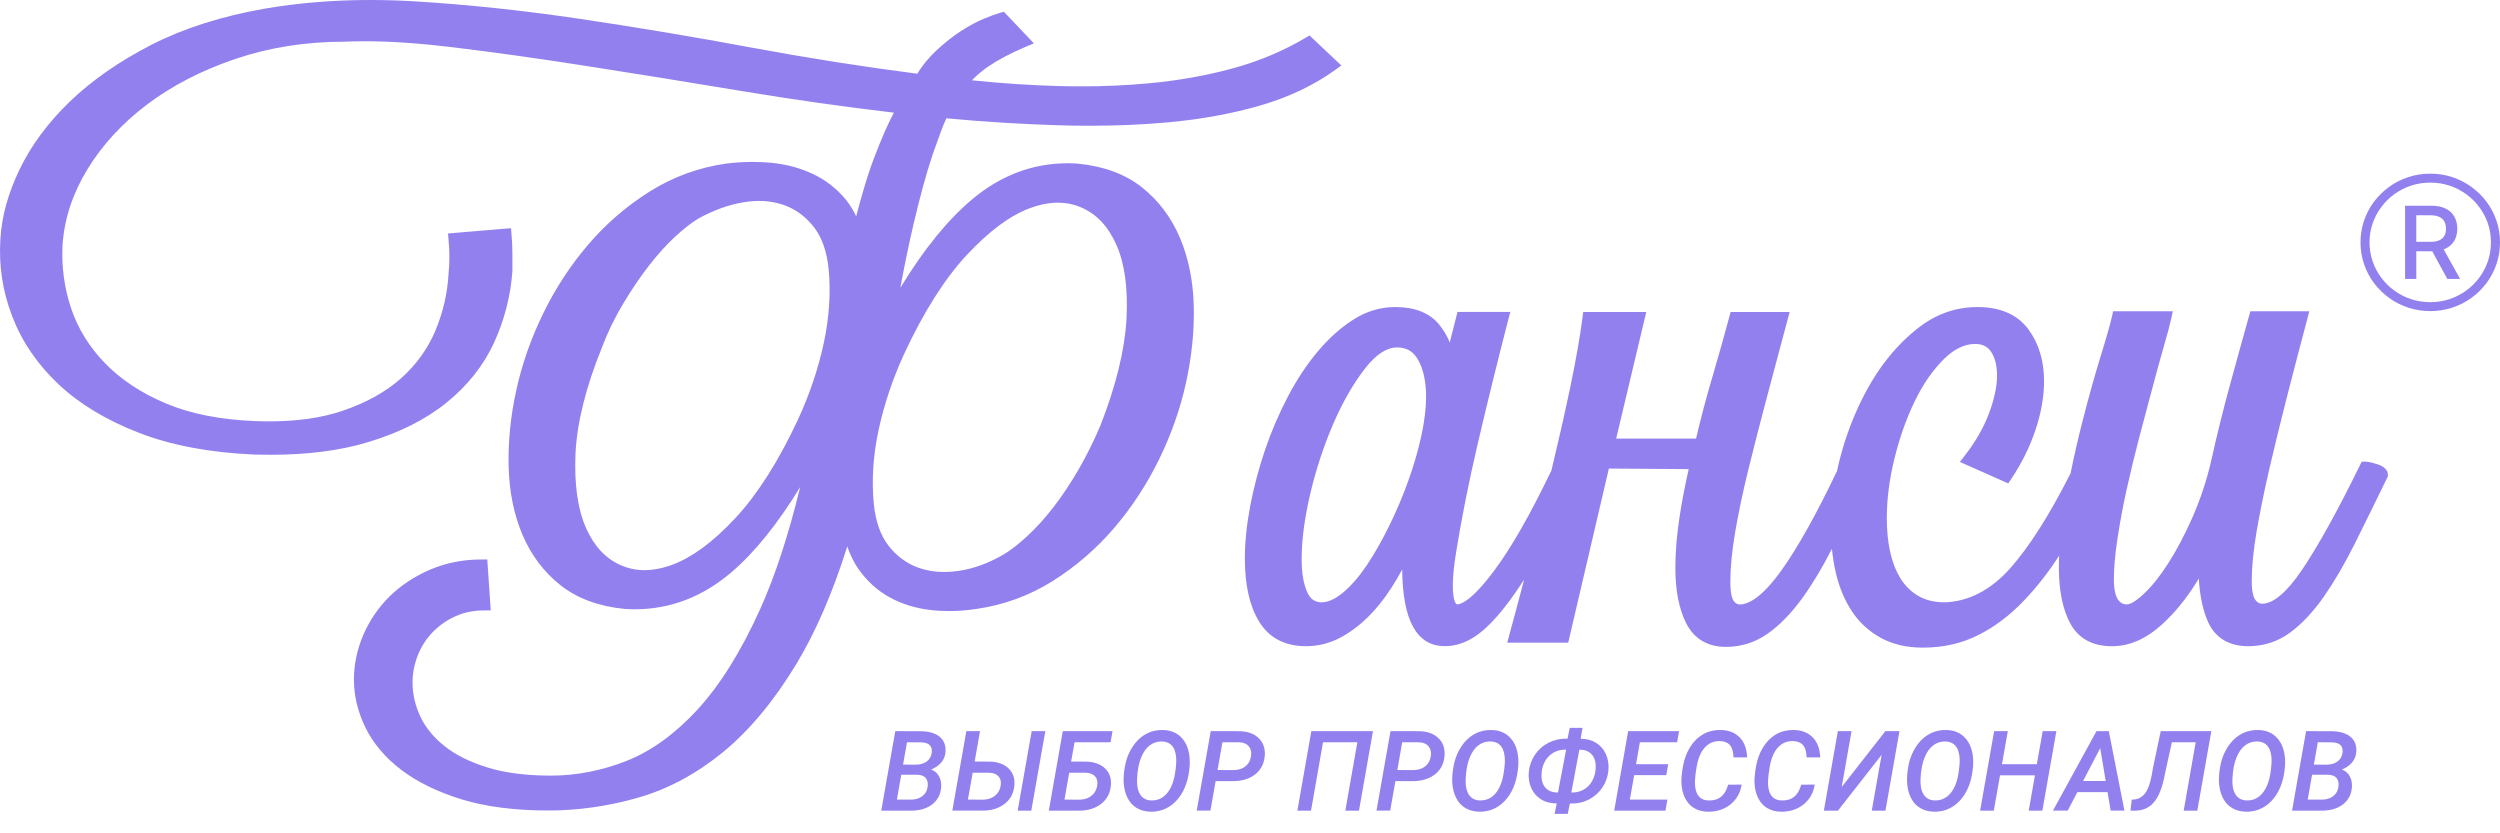 <?xml version="1.0" encoding="UTF-8"?> <svg xmlns="http://www.w3.org/2000/svg" width="126" height="42" viewBox="0 0 126 42" fill="none"><path d="M65.999 1.788L65.792 1.911C64.661 2.578 63.428 3.094 62.126 3.448C60.817 3.805 59.404 4.058 57.927 4.196C56.818 4.3 55.662 4.353 54.498 4.353C54.104 4.353 53.711 4.346 53.314 4.336C51.91 4.296 50.455 4.199 48.983 4.048C49.237 3.785 49.52 3.547 49.829 3.338C50.314 3.009 50.94 2.68 51.691 2.36L52.107 2.185L50.598 0.595L50.414 0.643C50.219 0.696 49.943 0.796 49.594 0.94C49.239 1.087 48.848 1.298 48.429 1.567C48.017 1.836 47.596 2.167 47.184 2.553C46.812 2.901 46.494 3.289 46.231 3.715C43.518 3.367 40.716 2.926 37.904 2.404C34.997 1.862 32.094 1.377 29.275 0.958C26.441 0.535 23.652 0.238 20.984 0.072C20.202 0.024 19.422 0 18.669 0C16.833 0 15.053 0.144 13.383 0.429C11.191 0.809 9.259 1.426 7.632 2.257C6.009 3.09 4.627 4.054 3.523 5.115C2.417 6.183 1.564 7.334 0.989 8.537C0.407 9.742 0.083 10.919 0.022 12.031C-0.07 13.364 0.129 14.685 0.619 15.952C1.109 17.227 1.893 18.373 2.948 19.365C3.996 20.354 5.359 21.177 6.992 21.809C8.622 22.445 10.575 22.811 12.799 22.909C13.089 22.918 13.367 22.921 13.645 22.921C15.487 22.921 17.127 22.712 18.514 22.294C20.122 21.816 21.472 21.137 22.523 20.278C23.581 19.418 24.382 18.403 24.906 17.257C25.423 16.124 25.732 14.925 25.825 13.672V12.774C25.825 12.479 25.808 12.154 25.78 11.813L25.752 11.501L22.578 11.767L22.607 12.079C22.664 12.668 22.664 13.241 22.607 13.794C22.551 14.79 22.325 15.761 21.94 16.674C21.559 17.579 20.977 18.384 20.215 19.066C19.449 19.748 18.455 20.302 17.251 20.709C16.222 21.059 14.979 21.237 13.559 21.237C13.32 21.237 13.074 21.23 12.825 21.221C11.088 21.152 9.582 20.851 8.349 20.328C7.116 19.809 6.087 19.125 5.29 18.303C4.496 17.483 3.921 16.55 3.581 15.53C3.238 14.5 3.096 13.429 3.152 12.353C3.238 11.044 3.657 9.764 4.398 8.544C5.144 7.316 6.16 6.212 7.415 5.263C8.673 4.315 10.173 3.541 11.87 2.968C13.566 2.392 15.412 2.101 17.372 2.101C17.696 2.089 18.035 2.079 18.389 2.079C19.678 2.079 21.169 2.182 22.817 2.382C24.939 2.639 27.257 2.964 29.711 3.35C32.145 3.729 34.75 4.152 37.459 4.601C39.988 5.021 42.542 5.384 45.052 5.678C44.896 5.975 44.75 6.278 44.616 6.579C44.422 7.017 44.226 7.503 44.029 8.024C43.834 8.541 43.648 9.127 43.466 9.758C43.364 10.109 43.259 10.491 43.151 10.904C42.998 10.575 42.812 10.278 42.589 10.011C42.143 9.485 41.601 9.065 40.968 8.768C40.342 8.47 39.647 8.283 38.9 8.208C38.588 8.177 38.264 8.16 37.937 8.16C37.505 8.16 37.057 8.189 36.597 8.245C35.222 8.439 33.928 8.912 32.753 9.647C31.588 10.38 30.542 11.278 29.653 12.32C28.763 13.357 27.998 14.524 27.382 15.788C26.765 17.049 26.307 18.355 26.022 19.664C25.732 20.975 25.605 22.271 25.634 23.511C25.666 24.766 25.898 25.917 26.327 26.938C26.762 27.968 27.406 28.828 28.249 29.495C29.097 30.165 30.187 30.566 31.502 30.691C31.668 30.701 31.829 30.708 31.992 30.708C33.778 30.708 35.411 30.081 36.853 28.851C38.025 27.852 39.191 26.409 40.328 24.548C39.746 26.952 39.071 29.014 38.315 30.693C37.352 32.828 36.285 34.537 35.142 35.776C34.008 37.004 32.8 37.87 31.562 38.356C30.314 38.843 29.042 39.091 27.782 39.091C26.521 39.091 25.466 38.956 24.579 38.684C23.702 38.416 22.971 38.055 22.413 37.611C21.86 37.172 21.447 36.672 21.187 36.117C20.926 35.563 20.792 34.987 20.792 34.398C20.792 33.923 20.885 33.457 21.063 33.015C21.238 32.574 21.491 32.182 21.818 31.848C22.145 31.516 22.533 31.247 22.968 31.053C23.4 30.861 23.88 30.765 24.395 30.765H24.734L24.559 28.198H24.259C23.328 28.198 22.456 28.373 21.661 28.717C20.869 29.061 20.184 29.519 19.624 30.069C19.066 30.626 18.62 31.277 18.309 32.004C17.997 32.73 17.838 33.491 17.838 34.258C17.838 35.079 18.038 35.896 18.428 36.688C18.819 37.48 19.426 38.194 20.232 38.808C21.034 39.416 22.055 39.913 23.273 40.289C24.487 40.662 25.958 40.849 27.645 40.849C29.154 40.849 30.676 40.63 32.166 40.201C33.672 39.769 35.11 38.996 36.445 37.903C37.773 36.813 39.018 35.317 40.146 33.449C41.112 31.849 41.969 29.864 42.703 27.539C42.847 27.964 43.034 28.343 43.262 28.672C43.691 29.285 44.222 29.767 44.841 30.108C45.455 30.443 46.147 30.659 46.896 30.744C47.2 30.782 47.512 30.797 47.829 30.797C48.275 30.797 48.741 30.763 49.204 30.691C50.579 30.497 51.873 30.024 53.048 29.289C54.213 28.556 55.256 27.658 56.148 26.616C57.037 25.576 57.803 24.412 58.419 23.148C59.036 21.887 59.493 20.584 59.779 19.27C60.065 17.961 60.196 16.669 60.166 15.425C60.135 14.169 59.903 13.018 59.474 11.998C59.038 10.965 58.39 10.108 57.552 9.44C56.706 8.771 55.614 8.37 54.298 8.245C54.133 8.235 53.972 8.228 53.809 8.228C52.052 8.228 50.436 8.838 48.996 10.046C47.773 11.07 46.559 12.563 45.377 14.504C45.596 13.32 45.819 12.256 46.035 11.324C46.359 9.941 46.686 8.745 47.005 7.784C47.154 7.38 47.287 7.011 47.409 6.667C47.498 6.417 47.593 6.179 47.698 5.963C49.611 6.141 51.517 6.258 53.357 6.314C53.893 6.333 54.424 6.338 54.941 6.338C56.282 6.338 57.585 6.282 58.807 6.172C60.513 6.019 62.099 5.731 63.525 5.315C64.964 4.895 66.232 4.291 67.299 3.521L67.601 3.298L65.997 1.783L65.999 1.788ZM41.521 17.277C41.245 18.567 40.81 19.863 40.228 21.125C39.24 23.247 38.169 24.928 37.054 26.121C35.953 27.301 34.891 28.088 33.903 28.456C33.404 28.641 32.928 28.735 32.483 28.735C32.073 28.735 31.679 28.656 31.313 28.497C30.535 28.162 29.953 27.545 29.537 26.612C29.115 25.663 28.937 24.398 29.006 22.856C29.079 21.3 29.53 19.497 30.347 17.487C30.632 16.735 30.992 15.996 31.414 15.295C31.833 14.596 32.269 13.955 32.708 13.388C33.143 12.824 33.587 12.336 34.029 11.926C34.47 11.522 34.864 11.215 35.194 11.018C35.959 10.593 36.734 10.314 37.494 10.192C37.761 10.149 38.021 10.127 38.267 10.127C38.711 10.127 39.131 10.199 39.519 10.336C40.109 10.549 40.615 10.924 41.022 11.448C41.429 11.973 41.677 12.684 41.763 13.563C41.877 14.747 41.794 15.999 41.521 17.276V17.277ZM54.489 10.453C55.267 10.787 55.849 11.404 56.265 12.338C56.687 13.286 56.859 14.551 56.774 16.091C56.684 17.65 56.243 19.456 55.458 21.453C55.137 22.214 54.769 22.956 54.362 23.657C53.955 24.361 53.529 25 53.095 25.561C52.663 26.119 52.218 26.61 51.773 27.02C51.329 27.43 50.935 27.737 50.601 27.934C49.839 28.381 49.07 28.664 48.31 28.773C48.062 28.811 47.815 28.828 47.58 28.828C47.119 28.828 46.683 28.756 46.283 28.612C45.693 28.399 45.187 28.026 44.78 27.501C44.373 26.975 44.125 26.264 44.039 25.385C43.925 24.201 44.005 22.952 44.281 21.672C44.557 20.383 44.992 19.09 45.574 17.825C46.562 15.702 47.629 14.021 48.748 12.828C49.85 11.649 50.911 10.862 51.899 10.494C52.398 10.309 52.874 10.215 53.319 10.215C53.726 10.215 54.119 10.294 54.489 10.453Z" fill="#9280EF"></path><path d="M119.793 23.391C119.529 23.307 119.354 23.269 119.227 23.269H119.03L118.942 23.447C117.826 25.726 116.845 27.498 116.025 28.715C115.269 29.836 114.577 30.427 114.017 30.427C113.925 30.427 113.8 30.406 113.668 30.233C113.602 30.146 113.487 29.907 113.487 29.294C113.487 28.586 113.57 27.748 113.729 26.806C113.89 25.86 114.107 24.796 114.37 23.65C114.64 22.493 114.938 21.265 115.26 20.01C115.584 18.739 115.93 17.418 116.286 16.081L116.388 15.687H113.42L113.354 15.918C113.059 16.977 112.737 18.128 112.398 19.374C112.055 20.625 111.73 21.934 111.435 23.265C111.204 24.254 110.885 25.202 110.498 26.082C110.103 26.968 109.694 27.748 109.272 28.401C108.859 29.047 108.439 29.566 108.029 29.948C107.53 30.411 107.286 30.461 107.203 30.461C107.006 30.461 106.866 30.387 106.749 30.224C106.654 30.092 106.54 29.804 106.54 29.188C106.54 28.64 106.596 27.968 106.715 27.188C106.832 26.395 106.988 25.554 107.178 24.69C107.373 23.811 107.588 22.921 107.819 22.039C108.058 21.146 108.28 20.308 108.49 19.519C108.69 18.762 108.884 18.057 109.065 17.428C109.243 16.82 109.364 16.364 109.427 16.066L109.51 15.687H106.501L106.447 15.934C106.358 16.323 106.174 16.984 105.872 17.956C105.577 18.917 105.268 20.019 104.958 21.232C104.741 22.077 104.539 22.953 104.358 23.852C103.29 25.965 102.264 27.576 101.309 28.647C100.334 29.74 99.225 30.313 98.026 30.357C97.493 30.357 97.039 30.247 96.676 30.031C96.308 29.812 96.006 29.514 95.784 29.151C95.55 28.77 95.374 28.322 95.263 27.818C95.151 27.305 95.095 26.735 95.095 26.121C95.095 25.163 95.224 24.142 95.485 23.093C95.746 22.035 96.092 21.069 96.508 20.21C96.921 19.364 97.41 18.656 97.963 18.106C98.477 17.596 99.008 17.335 99.542 17.335C99.91 17.335 100.168 17.46 100.346 17.724C100.549 18.024 100.651 18.428 100.651 18.927C100.651 19.474 100.514 20.113 100.247 20.831C99.977 21.551 99.564 22.271 99.021 22.968L98.779 23.281L101.216 24.364L101.365 24.141C101.882 23.37 102.293 22.544 102.582 21.687C102.874 20.827 103.02 19.989 103.02 19.208C103.02 18.181 102.753 17.302 102.226 16.591C101.673 15.852 100.815 15.476 99.674 15.476C98.534 15.476 97.54 15.843 96.625 16.569C95.739 17.27 94.963 18.171 94.322 19.246C93.691 20.31 93.182 21.503 92.819 22.793C92.731 23.105 92.654 23.419 92.587 23.732C92.587 23.735 92.585 23.739 92.585 23.741C91.546 25.92 90.603 27.605 89.773 28.763C88.762 30.168 88.086 30.463 87.692 30.463C87.597 30.463 87.485 30.441 87.374 30.281C87.311 30.192 87.209 29.952 87.209 29.329C87.209 28.621 87.289 27.783 87.448 26.844C87.609 25.889 87.832 24.831 88.111 23.691C88.396 22.527 88.711 21.299 89.044 20.048L90.197 15.725H87.224L87.161 15.956C86.922 16.857 86.637 17.863 86.32 18.946C86.015 19.969 85.735 21.03 85.481 22.104H81.455L82.971 15.724H79.794L79.759 15.996C79.642 16.922 79.435 18.109 79.14 19.518C78.86 20.858 78.54 22.263 78.194 23.706C77.129 25.925 76.157 27.628 75.299 28.771C74.159 30.296 73.618 30.461 73.437 30.461C73.355 30.461 73.221 30.202 73.221 29.503C73.221 29.278 73.237 29.021 73.265 28.742C73.294 28.454 73.335 28.135 73.395 27.791C73.661 26.129 74.026 24.297 74.481 22.347C74.939 20.385 75.456 18.287 76.016 16.111L76.118 15.723H73.457L73.069 17.257C72.926 16.918 72.745 16.615 72.526 16.349C72.049 15.77 71.305 15.475 70.321 15.475C69.577 15.475 68.868 15.688 68.211 16.107C67.575 16.511 66.975 17.046 66.422 17.704C65.876 18.352 65.367 19.118 64.913 19.98C64.465 20.837 64.075 21.742 63.76 22.669C63.446 23.596 63.195 24.542 63.014 25.481C62.834 26.423 62.741 27.328 62.741 28.163C62.741 29.487 62.983 30.548 63.456 31.322C63.96 32.148 64.755 32.568 65.822 32.568C66.468 32.568 67.084 32.405 67.649 32.085C68.195 31.776 68.71 31.365 69.175 30.861C69.632 30.366 70.057 29.778 70.442 29.111C70.518 28.976 70.595 28.839 70.671 28.7C70.688 31.267 71.407 32.566 72.816 32.566C73.352 32.566 73.88 32.394 74.378 32.053C74.855 31.727 75.35 31.227 75.896 30.523C76.189 30.148 76.493 29.709 76.815 29.211C76.535 30.287 76.284 31.224 76.072 31.994L75.964 32.392H79.037L81.086 23.615L85.111 23.644C84.917 24.496 84.758 25.322 84.641 26.11C84.505 27.011 84.438 27.856 84.438 28.624C84.438 29.751 84.619 30.687 84.982 31.407C85.372 32.19 86.066 32.603 86.983 32.603C87.758 32.603 88.472 32.377 89.105 31.926C89.712 31.497 90.297 30.893 90.85 30.126C91.355 29.427 91.851 28.598 92.329 27.659C92.371 28.085 92.437 28.495 92.529 28.886C92.701 29.612 92.971 30.258 93.331 30.802C93.699 31.362 94.186 31.811 94.779 32.14C95.373 32.471 96.09 32.641 96.916 32.641C97.942 32.641 98.883 32.425 99.712 32.005C100.528 31.592 101.291 31.018 101.976 30.302C102.615 29.642 103.222 28.871 103.78 28.007C103.77 28.216 103.768 28.423 103.768 28.624C103.768 29.776 103.962 30.715 104.34 31.417C104.752 32.18 105.461 32.569 106.446 32.569C107.43 32.569 108.32 32.122 109.209 31.241C109.797 30.663 110.333 29.964 110.82 29.157C110.871 30.052 111.033 30.8 111.303 31.383C111.666 32.159 112.358 32.569 113.308 32.569C114.086 32.569 114.795 32.341 115.411 31.89C115.999 31.46 116.571 30.854 117.11 30.089C117.634 29.338 118.161 28.439 118.67 27.422C119.175 26.41 119.725 25.293 120.319 24.069L120.351 24.006V23.934C120.351 23.69 120.164 23.505 119.795 23.39L119.793 23.391ZM71.635 21.967C71.476 22.699 71.254 23.466 70.977 24.236C70.701 25.009 70.373 25.776 70.012 26.512C69.646 27.252 69.266 27.922 68.874 28.506C68.489 29.075 68.087 29.539 67.667 29.884C67.283 30.196 66.931 30.357 66.622 30.357C66.273 30.357 66.044 30.203 65.888 29.855C65.698 29.439 65.603 28.873 65.603 28.165C65.603 27.207 65.752 26.095 66.041 24.868C66.331 23.638 66.724 22.452 67.204 21.343C67.681 20.244 68.223 19.305 68.812 18.553C69.355 17.861 69.892 17.511 70.41 17.511C70.89 17.511 71.227 17.708 71.468 18.128C71.738 18.598 71.875 19.233 71.875 20.022C71.875 20.582 71.792 21.237 71.636 21.967H71.635Z" fill="#9280EF"></path><path d="M44.416 40.856L45.122 36.85L46.37 36.852C46.81 36.854 47.14 36.949 47.36 37.135C47.581 37.321 47.678 37.579 47.653 37.91C47.62 38.298 47.378 38.59 46.93 38.788C47.097 38.846 47.227 38.953 47.318 39.11C47.409 39.266 47.447 39.452 47.435 39.668C47.409 40.035 47.26 40.325 46.987 40.538C46.714 40.751 46.354 40.857 45.907 40.857H44.416V40.856ZM45.424 39.047L45.203 40.299L45.926 40.301C46.144 40.301 46.329 40.244 46.482 40.13C46.635 40.016 46.725 39.861 46.752 39.663C46.778 39.474 46.749 39.326 46.665 39.22C46.581 39.114 46.443 39.057 46.249 39.048L45.423 39.046L45.424 39.047ZM45.514 38.536L46.148 38.539C46.376 38.539 46.56 38.486 46.704 38.38C46.847 38.274 46.931 38.13 46.958 37.948C47.005 37.605 46.828 37.427 46.429 37.414L45.712 37.411L45.514 38.536Z" fill="#9280EF"></path><path d="M49.121 38.381L49.83 38.384C50.252 38.385 50.582 38.497 50.818 38.715C51.053 38.934 51.156 39.224 51.124 39.584C51.093 39.966 50.934 40.273 50.643 40.505C50.352 40.738 49.978 40.855 49.524 40.855H47.998L48.704 36.848H49.393L49.123 38.381H49.121ZM49.023 38.942L48.783 40.299L49.549 40.304C49.789 40.3 49.99 40.232 50.152 40.102C50.313 39.97 50.408 39.794 50.437 39.577C50.463 39.384 50.425 39.233 50.32 39.123C50.215 39.012 50.063 38.953 49.865 38.947L49.025 38.944L49.023 38.942ZM51.977 40.856H51.291L51.997 36.85H52.684L51.977 40.856Z" fill="#9280EF"></path><path d="M55.971 37.411H54.157L53.985 38.383L54.694 38.385C55.116 38.387 55.446 38.498 55.682 38.717C55.917 38.936 56.02 39.225 55.988 39.585C55.958 39.967 55.798 40.274 55.507 40.507C55.216 40.739 54.842 40.856 54.388 40.856H52.861L53.565 36.85H56.072L55.971 37.411ZM53.889 38.942L53.649 40.299L54.414 40.304C54.654 40.3 54.856 40.232 55.017 40.102C55.178 39.97 55.273 39.794 55.303 39.577C55.329 39.384 55.29 39.233 55.185 39.123C55.08 39.012 54.929 38.953 54.73 38.947L53.89 38.944L53.889 38.942Z" fill="#9280EF"></path><path d="M57.986 40.91C57.721 40.905 57.49 40.842 57.29 40.723C57.09 40.603 56.934 40.431 56.822 40.203C56.711 39.977 56.647 39.72 56.632 39.432C56.62 39.202 56.64 38.934 56.695 38.629C56.751 38.323 56.848 38.043 56.989 37.79C57.13 37.537 57.298 37.332 57.492 37.172C57.815 36.911 58.186 36.785 58.609 36.793C59.012 36.799 59.332 36.937 59.571 37.203C59.809 37.469 59.94 37.828 59.962 38.282C59.973 38.509 59.953 38.77 59.899 39.065C59.845 39.36 59.754 39.63 59.626 39.876C59.498 40.122 59.336 40.328 59.145 40.494C58.814 40.781 58.428 40.918 57.986 40.91ZM59.256 38.745L59.281 38.453C59.292 38.254 59.274 38.069 59.229 37.899C59.183 37.729 59.103 37.6 58.993 37.511C58.883 37.423 58.742 37.376 58.572 37.37C58.338 37.363 58.13 37.429 57.948 37.566C57.766 37.703 57.619 37.912 57.506 38.194C57.393 38.475 57.328 38.827 57.309 39.25C57.291 39.585 57.342 39.849 57.465 40.042C57.588 40.235 57.772 40.334 58.018 40.342C58.341 40.352 58.605 40.232 58.815 39.985C59.025 39.737 59.161 39.388 59.227 38.94L59.255 38.747L59.256 38.745Z" fill="#9280EF"></path><path d="M61.267 39.369L61.005 40.855H60.315L61.022 36.848L62.428 36.851C62.853 36.851 63.185 36.965 63.428 37.194C63.669 37.422 63.776 37.725 63.744 38.101C63.711 38.49 63.549 38.8 63.261 39.028C62.973 39.256 62.595 39.37 62.128 39.37L61.267 39.368V39.369ZM61.365 38.808L62.155 38.813C62.405 38.813 62.609 38.751 62.767 38.626C62.926 38.501 63.023 38.327 63.054 38.103C63.081 37.899 63.042 37.736 62.938 37.612C62.835 37.488 62.679 37.422 62.471 37.412L61.61 37.41L61.365 38.808Z" fill="#9280EF"></path><path d="M68.492 40.856H67.805L68.411 37.411H66.68L66.075 40.856H65.388L66.091 36.85H69.198L68.492 40.856Z" fill="#9280EF"></path><path d="M70.328 39.369L70.066 40.855H69.376L70.082 36.848L71.489 36.851C71.913 36.851 72.246 36.965 72.489 37.194C72.73 37.422 72.836 37.725 72.804 38.101C72.771 38.49 72.61 38.8 72.322 39.028C72.034 39.256 71.656 39.37 71.188 39.37L70.328 39.368V39.369ZM70.425 38.808L71.216 38.813C71.465 38.813 71.669 38.751 71.828 38.626C71.987 38.501 72.083 38.327 72.115 38.103C72.141 37.899 72.103 37.736 71.999 37.612C71.896 37.488 71.74 37.422 71.531 37.412L70.671 37.41L70.425 38.808Z" fill="#9280EF"></path><path d="M74.548 40.91C74.283 40.905 74.051 40.842 73.851 40.723C73.651 40.603 73.495 40.431 73.384 40.203C73.272 39.977 73.209 39.72 73.193 39.432C73.181 39.202 73.202 38.934 73.257 38.629C73.312 38.323 73.41 38.043 73.55 37.79C73.691 37.537 73.859 37.332 74.054 37.172C74.377 36.911 74.748 36.785 75.171 36.793C75.574 36.799 75.894 36.937 76.132 37.203C76.371 37.469 76.502 37.828 76.524 38.282C76.535 38.509 76.514 38.77 76.46 39.065C76.407 39.36 76.316 39.63 76.187 39.876C76.059 40.122 75.898 40.328 75.706 40.494C75.375 40.781 74.989 40.918 74.548 40.91ZM75.818 38.745L75.843 38.453C75.854 38.254 75.836 38.069 75.79 37.899C75.745 37.729 75.665 37.6 75.554 37.511C75.444 37.423 75.303 37.376 75.134 37.37C74.899 37.363 74.691 37.429 74.509 37.566C74.327 37.703 74.181 37.912 74.068 38.194C73.955 38.475 73.89 38.827 73.871 39.25C73.853 39.585 73.904 39.849 74.026 40.042C74.149 40.235 74.334 40.334 74.579 40.342C74.902 40.352 75.167 40.232 75.376 39.985C75.586 39.737 75.723 39.388 75.789 38.94L75.816 38.747L75.818 38.745Z" fill="#9280EF"></path><path d="M79.661 37.234C79.959 37.234 80.217 37.301 80.436 37.435C80.654 37.57 80.82 37.756 80.931 37.994C81.05 38.251 81.094 38.535 81.062 38.847C81.032 39.148 80.936 39.422 80.773 39.671C80.61 39.919 80.399 40.117 80.141 40.261C79.849 40.424 79.534 40.502 79.198 40.497L79.125 40.494L79.013 41.02H78.351L78.463 40.492C78.148 40.492 77.881 40.422 77.66 40.282C77.439 40.142 77.275 39.949 77.169 39.702C77.063 39.455 77.023 39.186 77.053 38.896C77.085 38.585 77.187 38.3 77.359 38.041C77.532 37.783 77.755 37.584 78.031 37.441C78.307 37.298 78.603 37.227 78.922 37.229L79.001 37.232L79.118 36.684H79.76L79.663 37.234H79.661ZM77.703 38.896C77.666 39.206 77.713 39.453 77.841 39.64C77.971 39.824 78.17 39.925 78.442 39.94L78.522 39.943L78.933 37.783H78.871C78.558 37.787 78.296 37.891 78.084 38.093C77.871 38.296 77.743 38.565 77.7 38.898L77.703 38.896ZM79.599 37.785L79.194 39.944H79.242C79.492 39.944 79.712 39.877 79.905 39.743C80.097 39.608 80.239 39.422 80.327 39.184C80.416 38.947 80.445 38.702 80.412 38.452C80.384 38.248 80.305 38.088 80.174 37.972C80.043 37.857 79.876 37.794 79.672 37.786L79.599 37.783V37.785Z" fill="#9280EF"></path><path d="M83.981 39.068H82.362L82.144 40.3H84.037L83.939 40.856H81.356L82.059 36.85H84.626L84.525 37.411H82.651L82.455 38.517H84.077L83.979 39.068H83.981Z" fill="#9280EF"></path><path d="M87.778 39.548C87.71 39.967 87.519 40.3 87.206 40.549C86.893 40.797 86.513 40.918 86.064 40.91C85.805 40.905 85.579 40.844 85.384 40.728C85.19 40.613 85.038 40.444 84.928 40.223C84.818 40.001 84.757 39.751 84.743 39.472C84.732 39.263 84.758 38.979 84.822 38.618C84.885 38.256 85.007 37.934 85.186 37.647C85.365 37.361 85.586 37.146 85.848 37.001C86.11 36.855 86.401 36.786 86.721 36.791C87.125 36.798 87.445 36.924 87.679 37.166C87.914 37.408 88.04 37.745 88.054 38.172H87.37C87.361 37.885 87.3 37.679 87.187 37.551C87.074 37.423 86.907 37.357 86.686 37.351C86.383 37.342 86.129 37.449 85.924 37.673C85.719 37.897 85.582 38.222 85.51 38.649L85.455 39.014L85.43 39.294C85.415 39.483 85.429 39.66 85.47 39.826C85.511 39.992 85.586 40.118 85.692 40.205C85.798 40.292 85.933 40.338 86.097 40.343C86.617 40.364 86.95 40.099 87.097 39.548L87.778 39.543V39.548Z" fill="#9280EF"></path><path d="M91.462 39.548C91.393 39.967 91.203 40.3 90.89 40.549C90.577 40.797 90.196 40.918 89.748 40.91C89.489 40.905 89.262 40.844 89.068 40.728C88.874 40.613 88.722 40.444 88.612 40.223C88.501 40.001 88.441 39.751 88.427 39.472C88.416 39.263 88.442 38.979 88.505 38.618C88.569 38.256 88.69 37.934 88.869 37.647C89.049 37.361 89.269 37.146 89.531 37.001C89.793 36.855 90.084 36.786 90.404 36.791C90.808 36.798 91.128 36.924 91.363 37.166C91.597 37.408 91.724 37.745 91.738 38.172H91.054C91.044 37.885 90.984 37.679 90.87 37.551C90.757 37.423 90.591 37.357 90.37 37.351C90.066 37.342 89.813 37.449 89.607 37.673C89.403 37.897 89.265 38.222 89.194 38.649L89.138 39.014L89.114 39.294C89.098 39.483 89.112 39.66 89.153 39.826C89.195 39.992 89.269 40.118 89.376 40.205C89.482 40.292 89.617 40.338 89.781 40.343C90.301 40.364 90.633 40.099 90.781 39.548L91.462 39.543V39.548Z" fill="#9280EF"></path><path d="M95.022 36.85H95.733L95.027 40.856H94.337L94.834 38.044L92.632 40.856H91.923L92.629 36.85H93.318L92.822 39.664L95.022 36.85Z" fill="#9280EF"></path><path d="M97.471 40.91C97.206 40.905 96.974 40.842 96.774 40.723C96.574 40.603 96.418 40.431 96.307 40.203C96.195 39.977 96.132 39.72 96.117 39.432C96.104 39.202 96.125 38.934 96.178 38.629C96.232 38.323 96.332 38.043 96.472 37.79C96.613 37.537 96.781 37.332 96.976 37.172C97.298 36.911 97.669 36.785 98.093 36.793C98.495 36.799 98.815 36.937 99.054 37.203C99.293 37.469 99.424 37.828 99.447 38.282C99.458 38.509 99.437 38.77 99.383 39.065C99.331 39.36 99.239 39.63 99.111 39.876C98.982 40.122 98.821 40.328 98.629 40.494C98.298 40.781 97.912 40.918 97.471 40.91ZM98.741 38.745L98.766 38.453C98.777 38.254 98.759 38.069 98.713 37.899C98.668 37.729 98.588 37.6 98.478 37.511C98.366 37.423 98.227 37.376 98.057 37.37C97.822 37.363 97.614 37.429 97.433 37.566C97.251 37.703 97.105 37.912 96.992 38.194C96.879 38.475 96.814 38.827 96.795 39.25C96.777 39.585 96.828 39.849 96.951 40.042C97.073 40.235 97.258 40.334 97.504 40.342C97.826 40.352 98.091 40.232 98.301 39.985C98.51 39.737 98.648 39.388 98.713 38.94L98.741 38.747V38.745Z" fill="#9280EF"></path><path d="M102.935 40.856H102.248L102.561 39.078H100.801L100.488 40.856H99.799L100.505 36.85H101.194L100.898 38.517H102.657L102.951 36.85H103.641L102.935 40.856Z" fill="#9280EF"></path><path d="M106.22 39.922H104.699L104.213 40.855H103.47L105.664 36.848H106.283L107.071 40.855H106.378L106.22 39.922ZM104.988 39.361H106.127L105.851 37.705L104.988 39.361Z" fill="#9280EF"></path><path d="M111.451 36.85L110.744 40.856H110.058L110.663 37.411H109.462L109.146 38.85L109.062 39.252C108.935 39.819 108.754 40.227 108.52 40.477C108.285 40.727 107.986 40.853 107.624 40.856H107.378L107.44 40.3L107.535 40.295C107.77 40.282 107.961 40.178 108.112 39.983C108.262 39.789 108.375 39.471 108.454 39.031L108.516 38.673L108.901 36.85H111.451Z" fill="#9280EF"></path><path d="M113.191 40.91C112.926 40.905 112.694 40.842 112.494 40.723C112.294 40.603 112.139 40.431 112.027 40.203C111.915 39.977 111.852 39.72 111.837 39.432C111.824 39.202 111.845 38.934 111.899 38.629C111.952 38.323 112.052 38.043 112.192 37.79C112.333 37.537 112.501 37.332 112.696 37.172C113.019 36.911 113.389 36.785 113.813 36.793C114.216 36.799 114.536 36.937 114.774 37.203C115.013 37.469 115.144 37.828 115.167 38.282C115.178 38.509 115.157 38.77 115.104 39.065C115.051 39.36 114.959 39.63 114.831 39.876C114.702 40.122 114.541 40.328 114.349 40.494C114.018 40.781 113.632 40.918 113.191 40.91ZM114.461 38.745L114.486 38.453C114.497 38.254 114.479 38.069 114.433 37.899C114.388 37.729 114.308 37.6 114.198 37.511C114.086 37.423 113.947 37.376 113.777 37.37C113.543 37.363 113.334 37.429 113.154 37.566C112.972 37.703 112.825 37.912 112.712 38.194C112.599 38.475 112.534 38.827 112.515 39.25C112.497 39.585 112.548 39.849 112.671 40.042C112.794 40.235 112.979 40.334 113.224 40.342C113.547 40.352 113.811 40.232 114.021 39.985C114.231 39.737 114.369 39.388 114.433 38.94L114.461 38.747V38.745Z" fill="#9280EF"></path><path d="M115.52 40.856L116.226 36.85L117.474 36.852C117.914 36.854 118.244 36.949 118.465 37.135C118.685 37.321 118.782 37.579 118.756 37.91C118.722 38.298 118.481 38.59 118.033 38.788C118.2 38.846 118.329 38.953 118.42 39.11C118.511 39.266 118.55 39.452 118.538 39.668C118.511 40.035 118.362 40.325 118.089 40.538C117.816 40.751 117.456 40.857 117.01 40.857H115.519L115.52 40.856ZM116.528 39.047L116.308 40.299L117.03 40.301C117.248 40.301 117.433 40.244 117.586 40.13C117.739 40.016 117.829 39.861 117.856 39.663C117.883 39.474 117.854 39.326 117.769 39.22C117.685 39.114 117.547 39.057 117.353 39.048L116.527 39.046L116.528 39.047ZM116.618 38.536L117.252 38.539C117.48 38.539 117.665 38.486 117.808 38.38C117.951 38.274 118.036 38.13 118.062 37.948C118.109 37.605 117.932 37.427 117.534 37.414L116.817 37.411L116.618 38.536Z" fill="#9280EF"></path><path d="M125.822 11.123C125.705 10.775 125.539 10.459 125.323 10.171C125.106 9.883 124.852 9.633 124.56 9.42C124.268 9.206 123.946 9.045 123.595 8.928C123.242 8.808 122.873 8.753 122.486 8.753C122.098 8.753 121.726 8.808 121.374 8.928C121.025 9.043 120.701 9.206 120.409 9.42C120.117 9.633 119.863 9.883 119.646 10.171C119.43 10.459 119.266 10.776 119.147 11.123C119.029 11.469 118.969 11.833 118.969 12.215C118.969 12.597 119.03 12.964 119.147 13.31C119.264 13.654 119.43 13.973 119.646 14.262C119.863 14.55 120.117 14.8 120.409 15.013C120.701 15.226 121.025 15.388 121.374 15.505C121.727 15.621 122.096 15.68 122.486 15.68C122.876 15.68 123.242 15.621 123.595 15.505C123.948 15.389 124.268 15.226 124.56 15.013C124.852 14.8 125.106 14.55 125.323 14.262C125.539 13.973 125.703 13.654 125.822 13.31C125.943 12.963 126 12.6 126 12.215C126 11.831 125.943 11.47 125.822 11.123ZM125.39 13.166C125.288 13.467 125.142 13.745 124.954 13.995C124.767 14.245 124.545 14.466 124.291 14.649C124.037 14.834 123.757 14.975 123.453 15.078C123.148 15.179 122.824 15.229 122.487 15.229C122.151 15.229 121.827 15.179 121.518 15.078C121.213 14.975 120.933 14.834 120.677 14.649C120.423 14.464 120.204 14.245 120.016 13.995C119.828 13.745 119.682 13.467 119.58 13.166C119.475 12.866 119.424 12.549 119.424 12.215C119.424 11.881 119.475 11.564 119.58 11.264C119.682 10.963 119.828 10.688 120.016 10.438C120.204 10.184 120.423 9.967 120.677 9.784C120.934 9.599 121.213 9.455 121.518 9.355C121.825 9.254 122.147 9.204 122.487 9.204C122.828 9.204 123.145 9.254 123.453 9.355C123.757 9.455 124.037 9.599 124.291 9.784C124.545 9.969 124.768 10.185 124.954 10.438C125.142 10.688 125.288 10.963 125.39 11.264C125.492 11.564 125.543 11.883 125.543 12.215C125.543 12.547 125.492 12.866 125.39 13.166Z" fill="#9280EF"></path><path d="M123.16 12.568C123.199 12.556 123.236 12.54 123.272 12.521C123.466 12.427 123.608 12.293 123.704 12.123C123.799 11.95 123.847 11.753 123.847 11.527C123.847 11.302 123.799 11.098 123.704 10.927C123.608 10.752 123.465 10.617 123.275 10.521C123.08 10.42 122.839 10.37 122.551 10.37H121.216V14.058H121.781V12.665H122.549C122.562 12.665 122.574 12.665 122.584 12.662L123.344 14.058H123.989L123.16 12.567V12.568ZM122.49 10.851C122.678 10.851 122.827 10.879 122.944 10.932C123.058 10.985 123.141 11.064 123.198 11.167C123.251 11.271 123.278 11.39 123.278 11.53C123.278 11.67 123.253 11.787 123.198 11.883C123.142 11.98 123.058 12.056 122.944 12.109C122.829 12.159 122.68 12.188 122.498 12.188H121.78V10.851H122.49Z" fill="#9280EF"></path></svg> 
